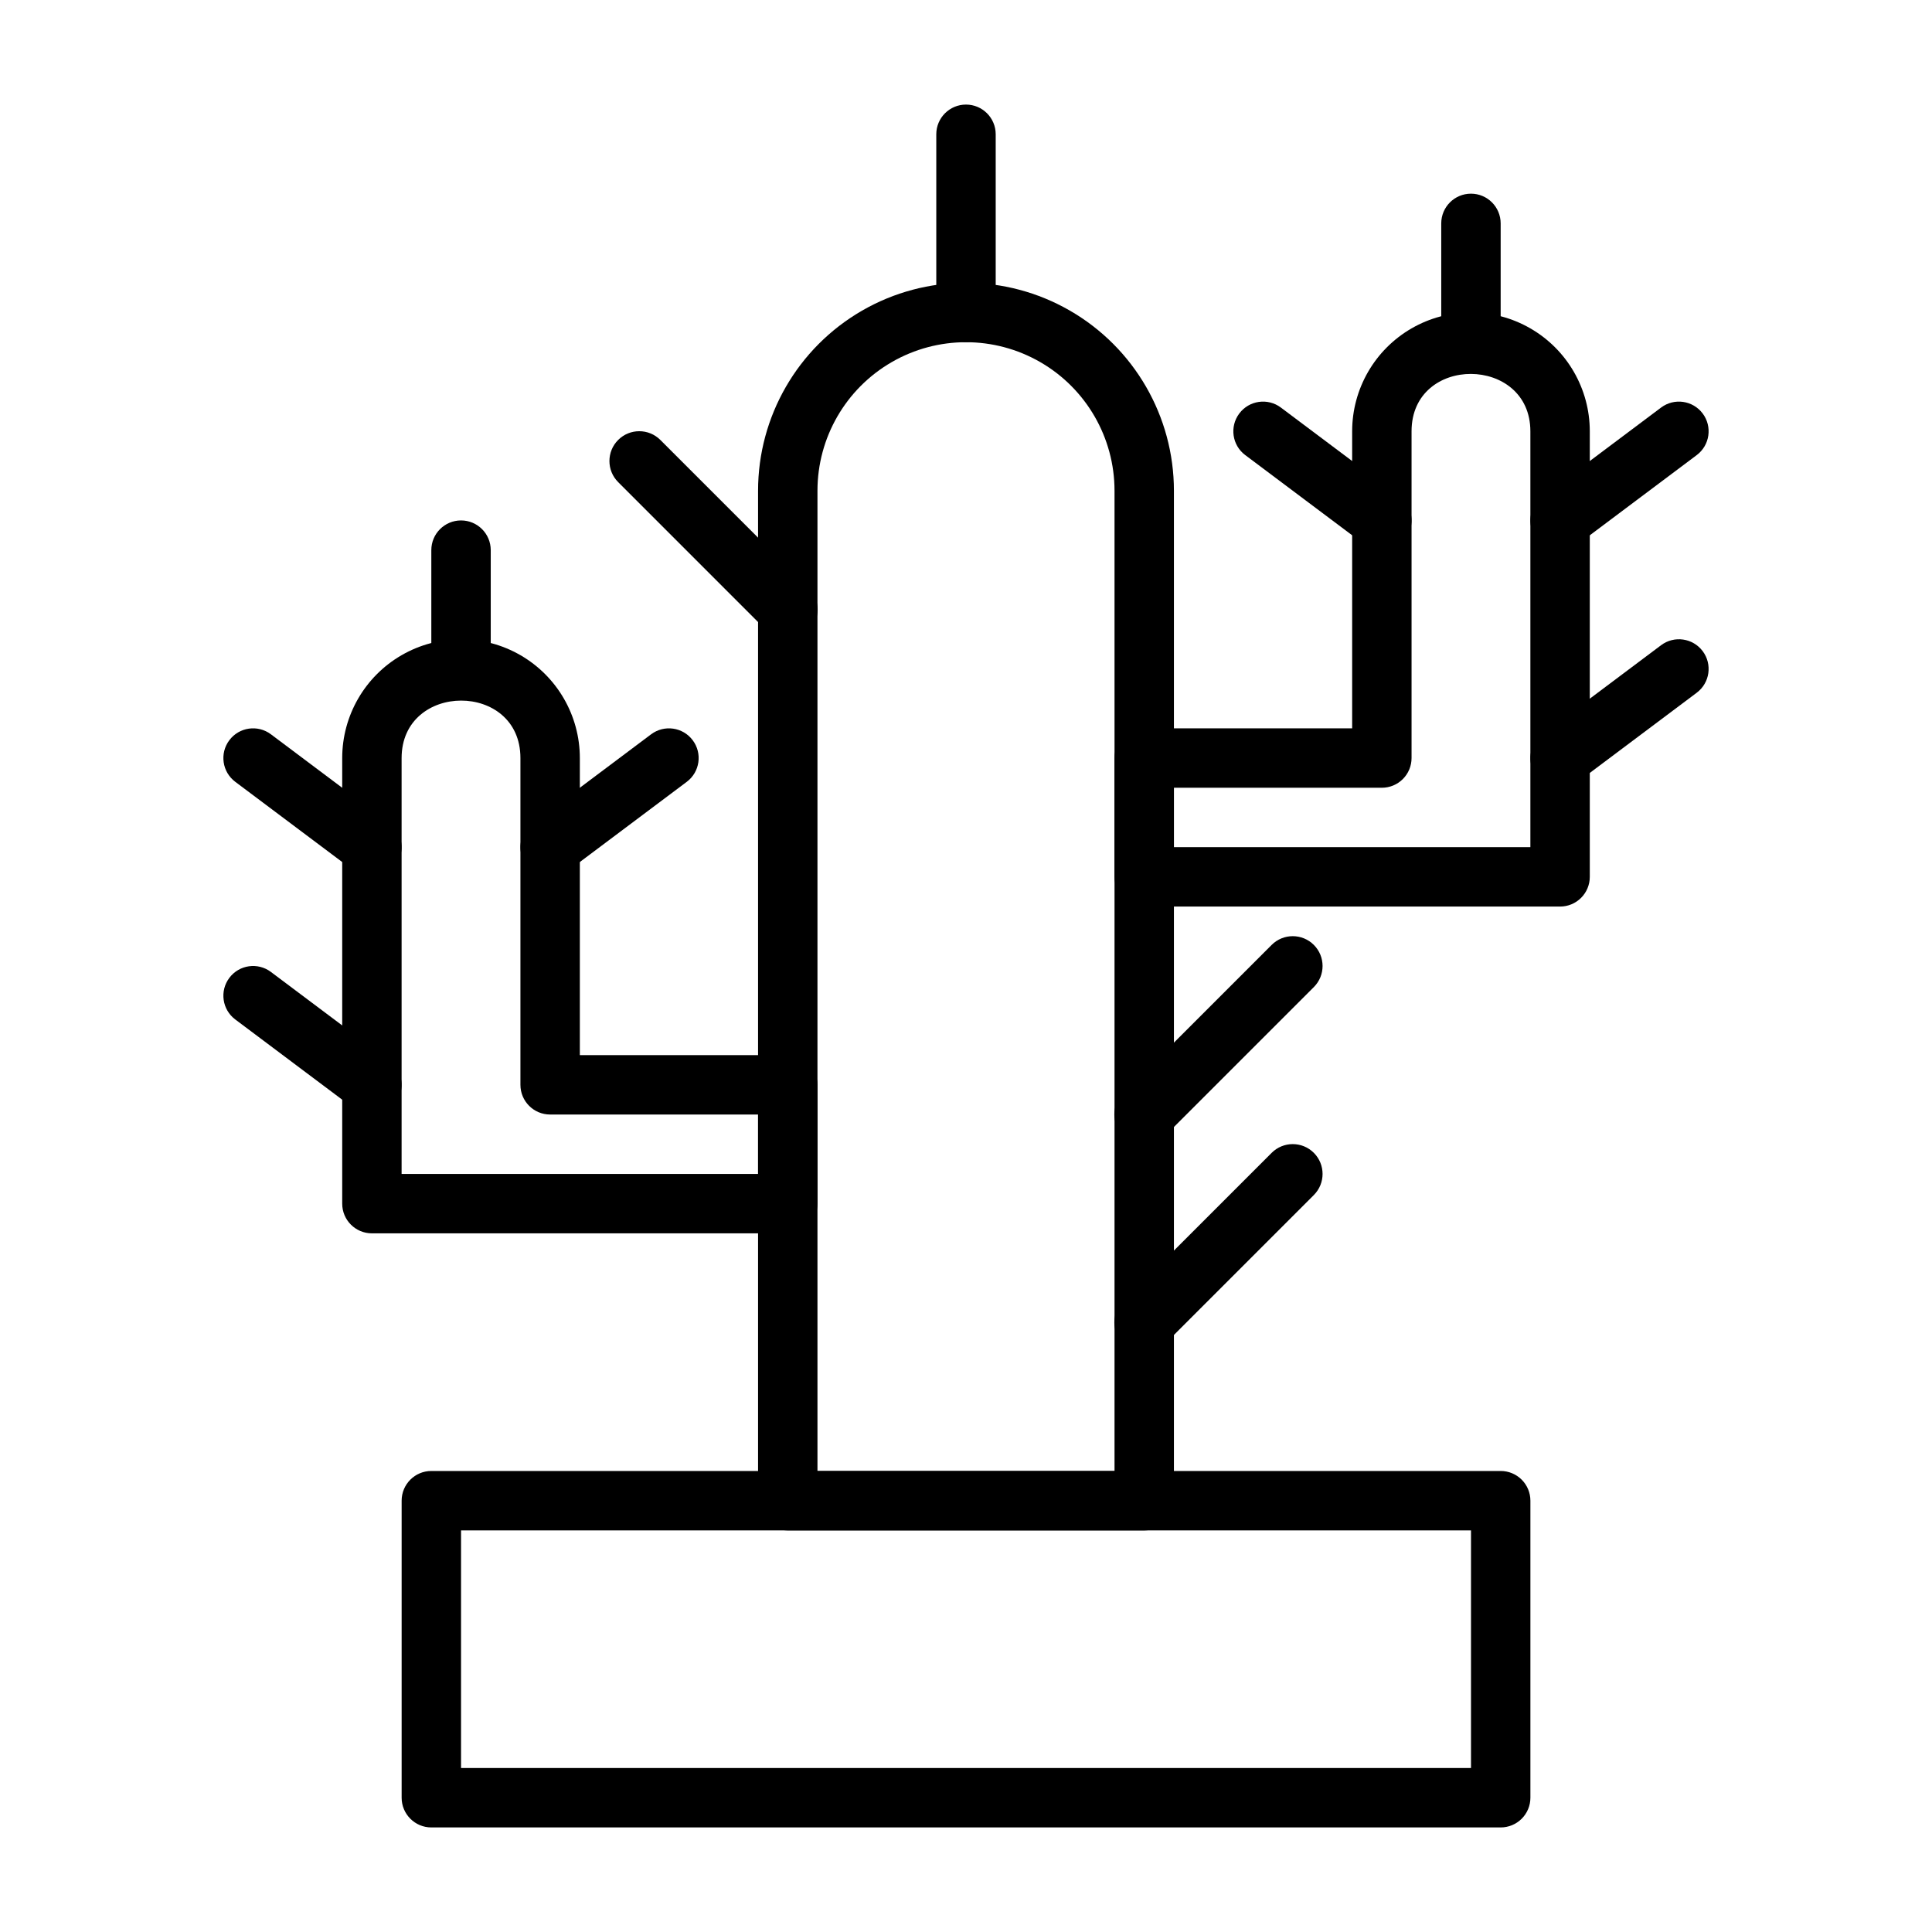 <?xml version="1.0" encoding="UTF-8"?>
<!-- Uploaded to: ICON Repo, www.iconrepo.com, Generator: ICON Repo Mixer Tools -->
<svg fill="#000000" width="800px" height="800px" version="1.1" viewBox="144 144 512 512" xmlns="http://www.w3.org/2000/svg">
 <g>
  <path d="m541.7 628.29h-283.39c-4.348 0-7.871-3.527-7.871-7.875v-78.719c0-4.348 3.523-7.871 7.871-7.871h283.39c2.086 0 4.09 0.828 5.566 2.305 1.477 1.477 2.305 3.477 2.305 5.566v78.719c0 2.09-0.828 4.09-2.305 5.566-1.477 1.477-3.481 2.309-5.566 2.309zm-275.52-15.746h267.65v-62.977h-267.65z"/>
  <path d="m447.23 549.57h-94.465c-4.348 0-7.871-3.523-7.871-7.871v-267.65c0-19.688 10.504-37.879 27.551-47.723 17.051-9.844 38.055-9.844 55.105 0s27.551 28.035 27.551 47.723v267.65c0 2.086-0.828 4.09-2.305 5.566-1.477 1.477-3.477 2.305-5.566 2.305zm-86.594-15.742h78.723v-259.78c0-14.062-7.504-27.055-19.68-34.086-12.18-7.031-27.184-7.031-39.359 0-12.18 7.031-19.684 20.023-19.684 34.086z"/>
  <path d="m352.77 470.85h-110.21c-4.348 0-7.871-3.523-7.871-7.871v-118.08c0-11.25 6-21.645 15.742-27.27 9.742-5.625 21.746-5.625 31.488 0 9.742 5.625 15.746 16.02 15.746 27.27v78.719h55.105-0.004c2.09 0 4.09 0.832 5.566 2.309 1.477 1.477 2.305 3.477 2.305 5.566v31.488c0 2.086-0.828 4.09-2.305 5.566-1.477 1.473-3.477 2.305-5.566 2.305zm-102.34-15.746h94.465v-15.742h-55.105c-4.348 0-7.871-3.523-7.871-7.871v-86.594c0-20.387-31.488-20.23-31.488 0z"/>
  <path d="m242.56 439.36c-1.703 0-3.359-0.555-4.723-1.574l-31.488-23.617c-3.481-2.609-4.184-7.543-1.574-11.02 2.609-3.481 7.543-4.184 11.02-1.574l31.488 23.617v-0.004c3.477 2.609 4.184 7.543 1.574 11.023-1.488 1.98-3.82 3.148-6.297 3.148z"/>
  <path d="m242.56 376.38c-1.703 0-3.359-0.555-4.723-1.574l-31.488-23.617c-3.481-2.609-4.184-7.543-1.574-11.02 2.609-3.481 7.543-4.184 11.02-1.574l31.488 23.617v-0.004c3.477 2.609 4.184 7.543 1.574 11.023-1.488 1.98-3.82 3.148-6.297 3.148z"/>
  <path d="m289.79 376.38c-2.477 0-4.809-1.168-6.297-3.148-2.609-3.481-1.902-8.414 1.574-11.023l31.488-23.617v0.004c3.477-2.609 8.414-1.906 11.02 1.574 2.609 3.477 1.906 8.41-1.574 11.02l-31.488 23.617c-1.359 1.02-3.019 1.574-4.723 1.574z"/>
  <path d="m352.77 313.41c-2.09 0.012-4.102-0.809-5.59-2.281l-39.359-39.359v-0.004c-3.086-3.086-3.086-8.09 0-11.176 3.086-3.086 8.094-3.086 11.18 0l39.359 39.359c2.269 2.25 2.953 5.652 1.727 8.609-1.227 2.953-4.117 4.871-7.316 4.852z"/>
  <path d="m447.23 447.23c-3.199 0.02-6.09-1.898-7.316-4.852-1.227-2.957-0.543-6.356 1.727-8.609l39.359-39.359c3.09-3.086 8.094-3.086 11.18 0 3.086 3.086 3.086 8.09 0 11.176l-39.359 39.359v0.004c-1.484 1.473-3.496 2.293-5.59 2.281z"/>
  <path d="m447.23 502.34c-3.199 0.016-6.09-1.902-7.316-4.856-1.227-2.953-0.543-6.356 1.727-8.605l39.359-39.359v-0.004c3.09-3.086 8.094-3.086 11.18 0 3.086 3.09 3.086 8.094 0 11.18l-39.359 39.359c-1.484 1.477-3.496 2.297-5.59 2.285z"/>
  <path d="m400 234.69c-4.348 0-7.875-3.527-7.875-7.875v-47.23c0-4.348 3.527-7.871 7.875-7.871s7.871 3.523 7.871 7.871v47.23c0 2.09-0.828 4.09-2.305 5.566-1.477 1.477-3.481 2.309-5.566 2.309z"/>
  <path d="m266.18 329.15c-4.348 0-7.875-3.523-7.875-7.871v-31.488c0-4.348 3.527-7.871 7.875-7.871 4.348 0 7.871 3.523 7.871 7.871v31.488c0 2.09-0.832 4.09-2.305 5.566-1.477 1.477-3.481 2.305-5.566 2.305z"/>
  <path d="m557.44 384.25h-110.21c-4.348 0-7.871-3.523-7.871-7.871v-31.488c0-4.348 3.523-7.871 7.871-7.871h55.105v-78.723c0-11.25 6-21.645 15.742-27.27s21.746-5.625 31.488 0c9.742 5.625 15.746 16.02 15.746 27.27v118.08c0 2.086-0.832 4.09-2.309 5.566-1.477 1.477-3.477 2.305-5.566 2.305zm-102.34-15.742h94.465v-110.21c0-20.152-31.488-20.387-31.488 0v86.594c0 2.086-0.828 4.09-2.305 5.566-1.477 1.477-3.481 2.305-5.566 2.305h-55.105z"/>
  <path d="m557.44 352.77c-2.477 0-4.809-1.164-6.297-3.148-2.609-3.477-1.902-8.41 1.574-11.02l31.488-23.617c3.481-2.609 8.414-1.902 11.023 1.574 2.606 3.477 1.902 8.414-1.578 11.02l-31.488 23.617h0.004c-1.363 1.023-3.023 1.574-4.727 1.574z"/>
  <path d="m557.44 289.79c-2.477 0-4.809-1.164-6.297-3.148-2.609-3.477-1.902-8.41 1.574-11.02l31.488-23.617c3.481-2.609 8.414-1.902 11.023 1.574 2.606 3.481 1.902 8.414-1.578 11.023l-31.488 23.617 0.004-0.004c-1.363 1.023-3.023 1.574-4.727 1.574z"/>
  <path d="m510.21 289.79c-1.703 0-3.359-0.551-4.723-1.574l-31.488-23.617v0.004c-3.481-2.609-4.184-7.543-1.574-11.023 2.609-3.477 7.543-4.184 11.02-1.574l31.488 23.617c3.477 2.609 4.184 7.543 1.574 11.02-1.484 1.984-3.82 3.148-6.297 3.148z"/>
  <path d="m533.82 242.56c-4.348 0-7.875-3.523-7.875-7.871v-31.488c0-4.348 3.527-7.875 7.875-7.875 4.348 0 7.871 3.527 7.871 7.875v31.488c0 2.086-0.828 4.09-2.305 5.566-1.477 1.477-3.481 2.305-5.566 2.305z"/>
 </g>
</svg>